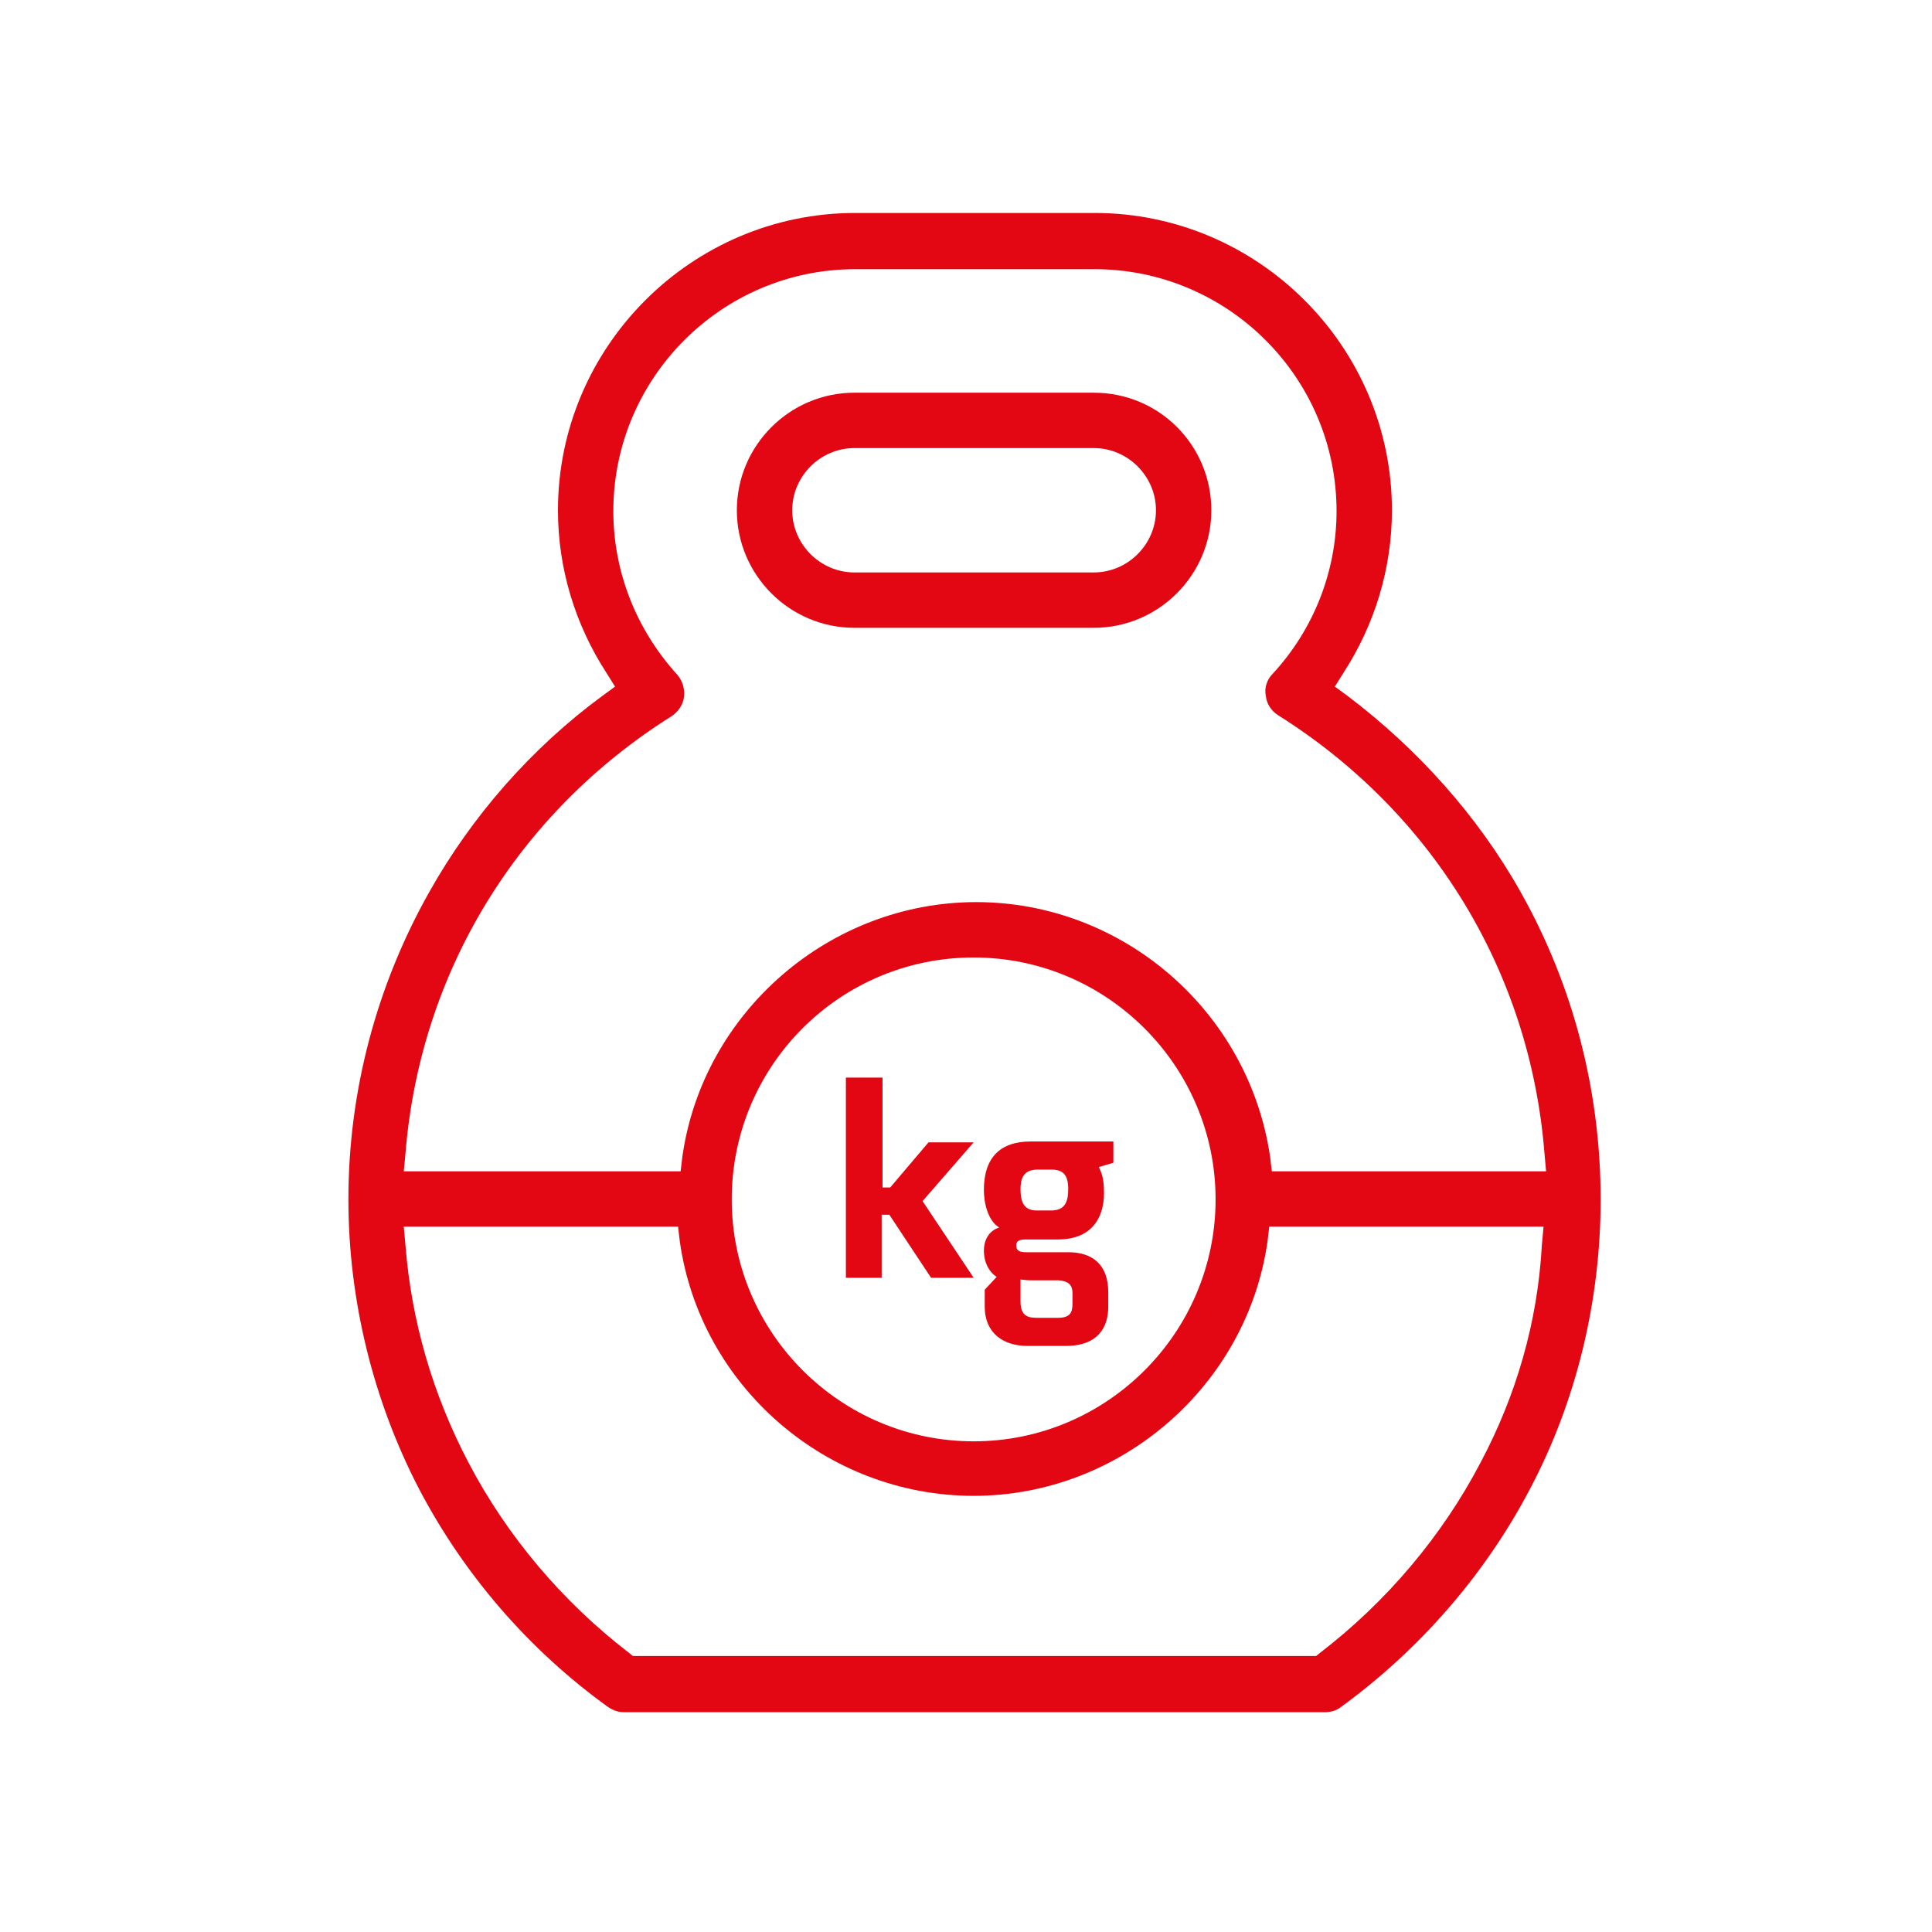 <?xml version="1.0" encoding="utf-8"?>
<!-- Generator: Adobe Illustrator 24.0.3, SVG Export Plug-In . SVG Version: 6.00 Build 0)  -->
<svg version="1.1" id="Layer_1" xmlns="http://www.w3.org/2000/svg" xmlns:xlink="http://www.w3.org/1999/xlink" x="0px" y="0px"
	 viewBox="0 0 226.8 226.8" style="enable-background:new 0 0 226.8 226.8;" xml:space="preserve">
<style type="text/css">
	.st0{fill:#B2B2B2;}
	.st1{fill:#020203;}
	.st2{fill:#231F20;}
	.st3{fill:none;stroke:#000000;stroke-width:6;stroke-miterlimit:10;}
	.st4{stroke:#FFFFFF;stroke-width:2;stroke-miterlimit:10;}
	.st5{stroke:#FFFFFF;stroke-miterlimit:10;}
	.st6{stroke:#FFFFFF;stroke-width:0.5;stroke-miterlimit:10;}
	.st7{fill:#E30613;}
	.st8{fill:#080B0F;}
	.st9{stroke:#000000;stroke-miterlimit:10;}
	.st10{fill:none;stroke:#010202;stroke-width:5;stroke-miterlimit:10;}
	.st11{fill:none;stroke:#010202;stroke-width:5;stroke-linejoin:round;stroke-miterlimit:10;}
	.st12{fill:none;stroke:#010202;stroke-width:5;stroke-linecap:round;stroke-linejoin:round;stroke-miterlimit:10;}
	.st13{fill:none;stroke:#000000;stroke-width:6;stroke-linecap:round;stroke-miterlimit:10;}
	.st14{fill:none;stroke:#E30613;stroke-width:6;stroke-linecap:round;stroke-miterlimit:10;}
	.st15{fill:none;stroke:#E30613;stroke-width:6;}
	.st16{fill:none;stroke:#E30613;stroke-width:6;stroke-miterlimit:10;}
	.st17{fill:none;stroke:#020203;stroke-width:0.25;stroke-miterlimit:10;}
</style>
<g>
	<path class="st7" d="M128.4,46.1h-28.1c-7.6,0-13.8,6.2-13.8,13.8s6.2,13.8,13.8,13.8h28.1c7.6,0,13.8-6.2,13.8-13.8
		S136.1,46.1,128.4,46.1z M128.4,67.2h-28.1c-4,0-7.3-3.3-7.3-7.3s3.3-7.3,7.3-7.3h28.1c4,0,7.3,3.3,7.3,7.3S132.4,67.2,128.4,67.2z
		"/>
	<path class="st7" d="M178.5,104.7c-5-8.9-12.1-16.8-20.3-23l-1.5-1.1l1-1.6c3.7-5.7,5.7-12.3,5.7-19.1c0-19.2-15.7-34.9-34.9-34.9
		h-28.1c-19.2,0-34.9,15.7-34.9,34.9c0,6.8,2,13.4,5.7,19.1l1,1.6l-1.5,1.1c-8.3,6.1-15.3,14.1-20.3,23c-6.2,11-9.5,23.4-9.5,36.1
		c0,11.8,2.9,23.6,8.3,34c5.3,10.1,12.9,18.9,22.2,25.6c0.6,0.4,1.2,0.6,1.9,0.6h82.2c0.7,0,1.4-0.2,1.9-0.6
		c9.2-6.7,16.9-15.5,22.2-25.6c5.5-10.4,8.3-22.2,8.3-34C187.9,128.1,184.7,115.7,178.5,104.7z M47.6,135.4
		c1.7-21.2,13.1-39.9,31.2-51.3l0,0c0.8-0.5,1.4-1.4,1.5-2.3c0.1-1-0.2-1.9-0.8-2.6C74.6,73.8,72,67,72,60
		c0-15.6,12.7-28.4,28.4-28.4h28.1c15.6,0,28.4,12.7,28.4,28.4c0,7.1-2.7,13.9-7.5,19.1c-0.7,0.7-1,1.7-0.8,2.6
		c0.1,1,0.7,1.8,1.5,2.3c18.1,11.4,29.5,30.1,31.2,51.3l0.2,2.2h-32.2l-0.2-1.7c-2.5-17.1-17.3-29.9-34.5-29.9
		c-17.2,0-32.1,12.9-34.5,29.9l-0.2,1.7H47.4L47.6,135.4z M142.7,140.8c0,15.6-12.7,28.4-28.4,28.4c-15.6,0-28.4-12.7-28.4-28.4
		s12.7-28.4,28.4-28.4C130,112.4,142.7,125.2,142.7,140.8z M173.8,171.7c-4.5,8.6-11,16.3-18.8,22.3l-0.5,0.4H74.3l-0.5-0.4
		c-7.8-6-14.3-13.7-18.8-22.3c-4.2-8-6.7-16.6-7.4-25.5l-0.2-2.2h32.2l0.2,1.7c2.4,17.1,17.3,29.9,34.5,29.9s32.1-12.9,34.5-29.9
		l0.2-1.7h32.2l-0.2,2.2C180.5,155.2,178,163.8,173.8,171.7z"/>
</g>
<g>
	<path class="st7" d="M99.4,126.5h4.2v12.9h0.9l4.5-5.3h5.3l-6,6.9l6,9h-5l-4.9-7.4h-0.9v7.4h-4.2V126.5z"/>
	<path class="st7" d="M117.3,144.1c-1.3-0.8-1.8-2.8-1.8-4.4c0-3.8,1.9-5.7,5.5-5.7h9.7v2.5L129,137c0.3,0.7,0.6,1.2,0.6,3.1
		c0,2.3-1,5.4-5.4,5.4h-3.7c-0.5,0-1.2,0-1.2,0.7s0.5,0.8,1.2,0.8h4.9c2.9,0,4.7,1.5,4.7,4.7v1.7c0,2.3-1.1,4.6-5,4.6h-4.5
		c-2.8,0-5-1.5-5-4.6v-2l1.4-1.5c-0.8-0.5-1.5-1.6-1.5-3.1C115.5,145.7,116,144.5,117.3,144.1z M121.7,142.1h1.7c1.6,0,2-1,2-2.5
		c0-1.7-0.6-2.3-2-2.3h-1.6c-1.7,0-2,1.1-2,2.3C119.8,141.1,120.2,142.1,121.7,142.1z M121.7,154.7h2.5c1.5,0,1.7-0.7,1.7-1.7v-1.2
		c0-0.9-0.4-1.4-1.6-1.5h-3.2c-0.6,0-1.3-0.1-1.3-0.1v2.6C119.8,154.5,120.7,154.7,121.7,154.7z"/>
</g>
</svg>
